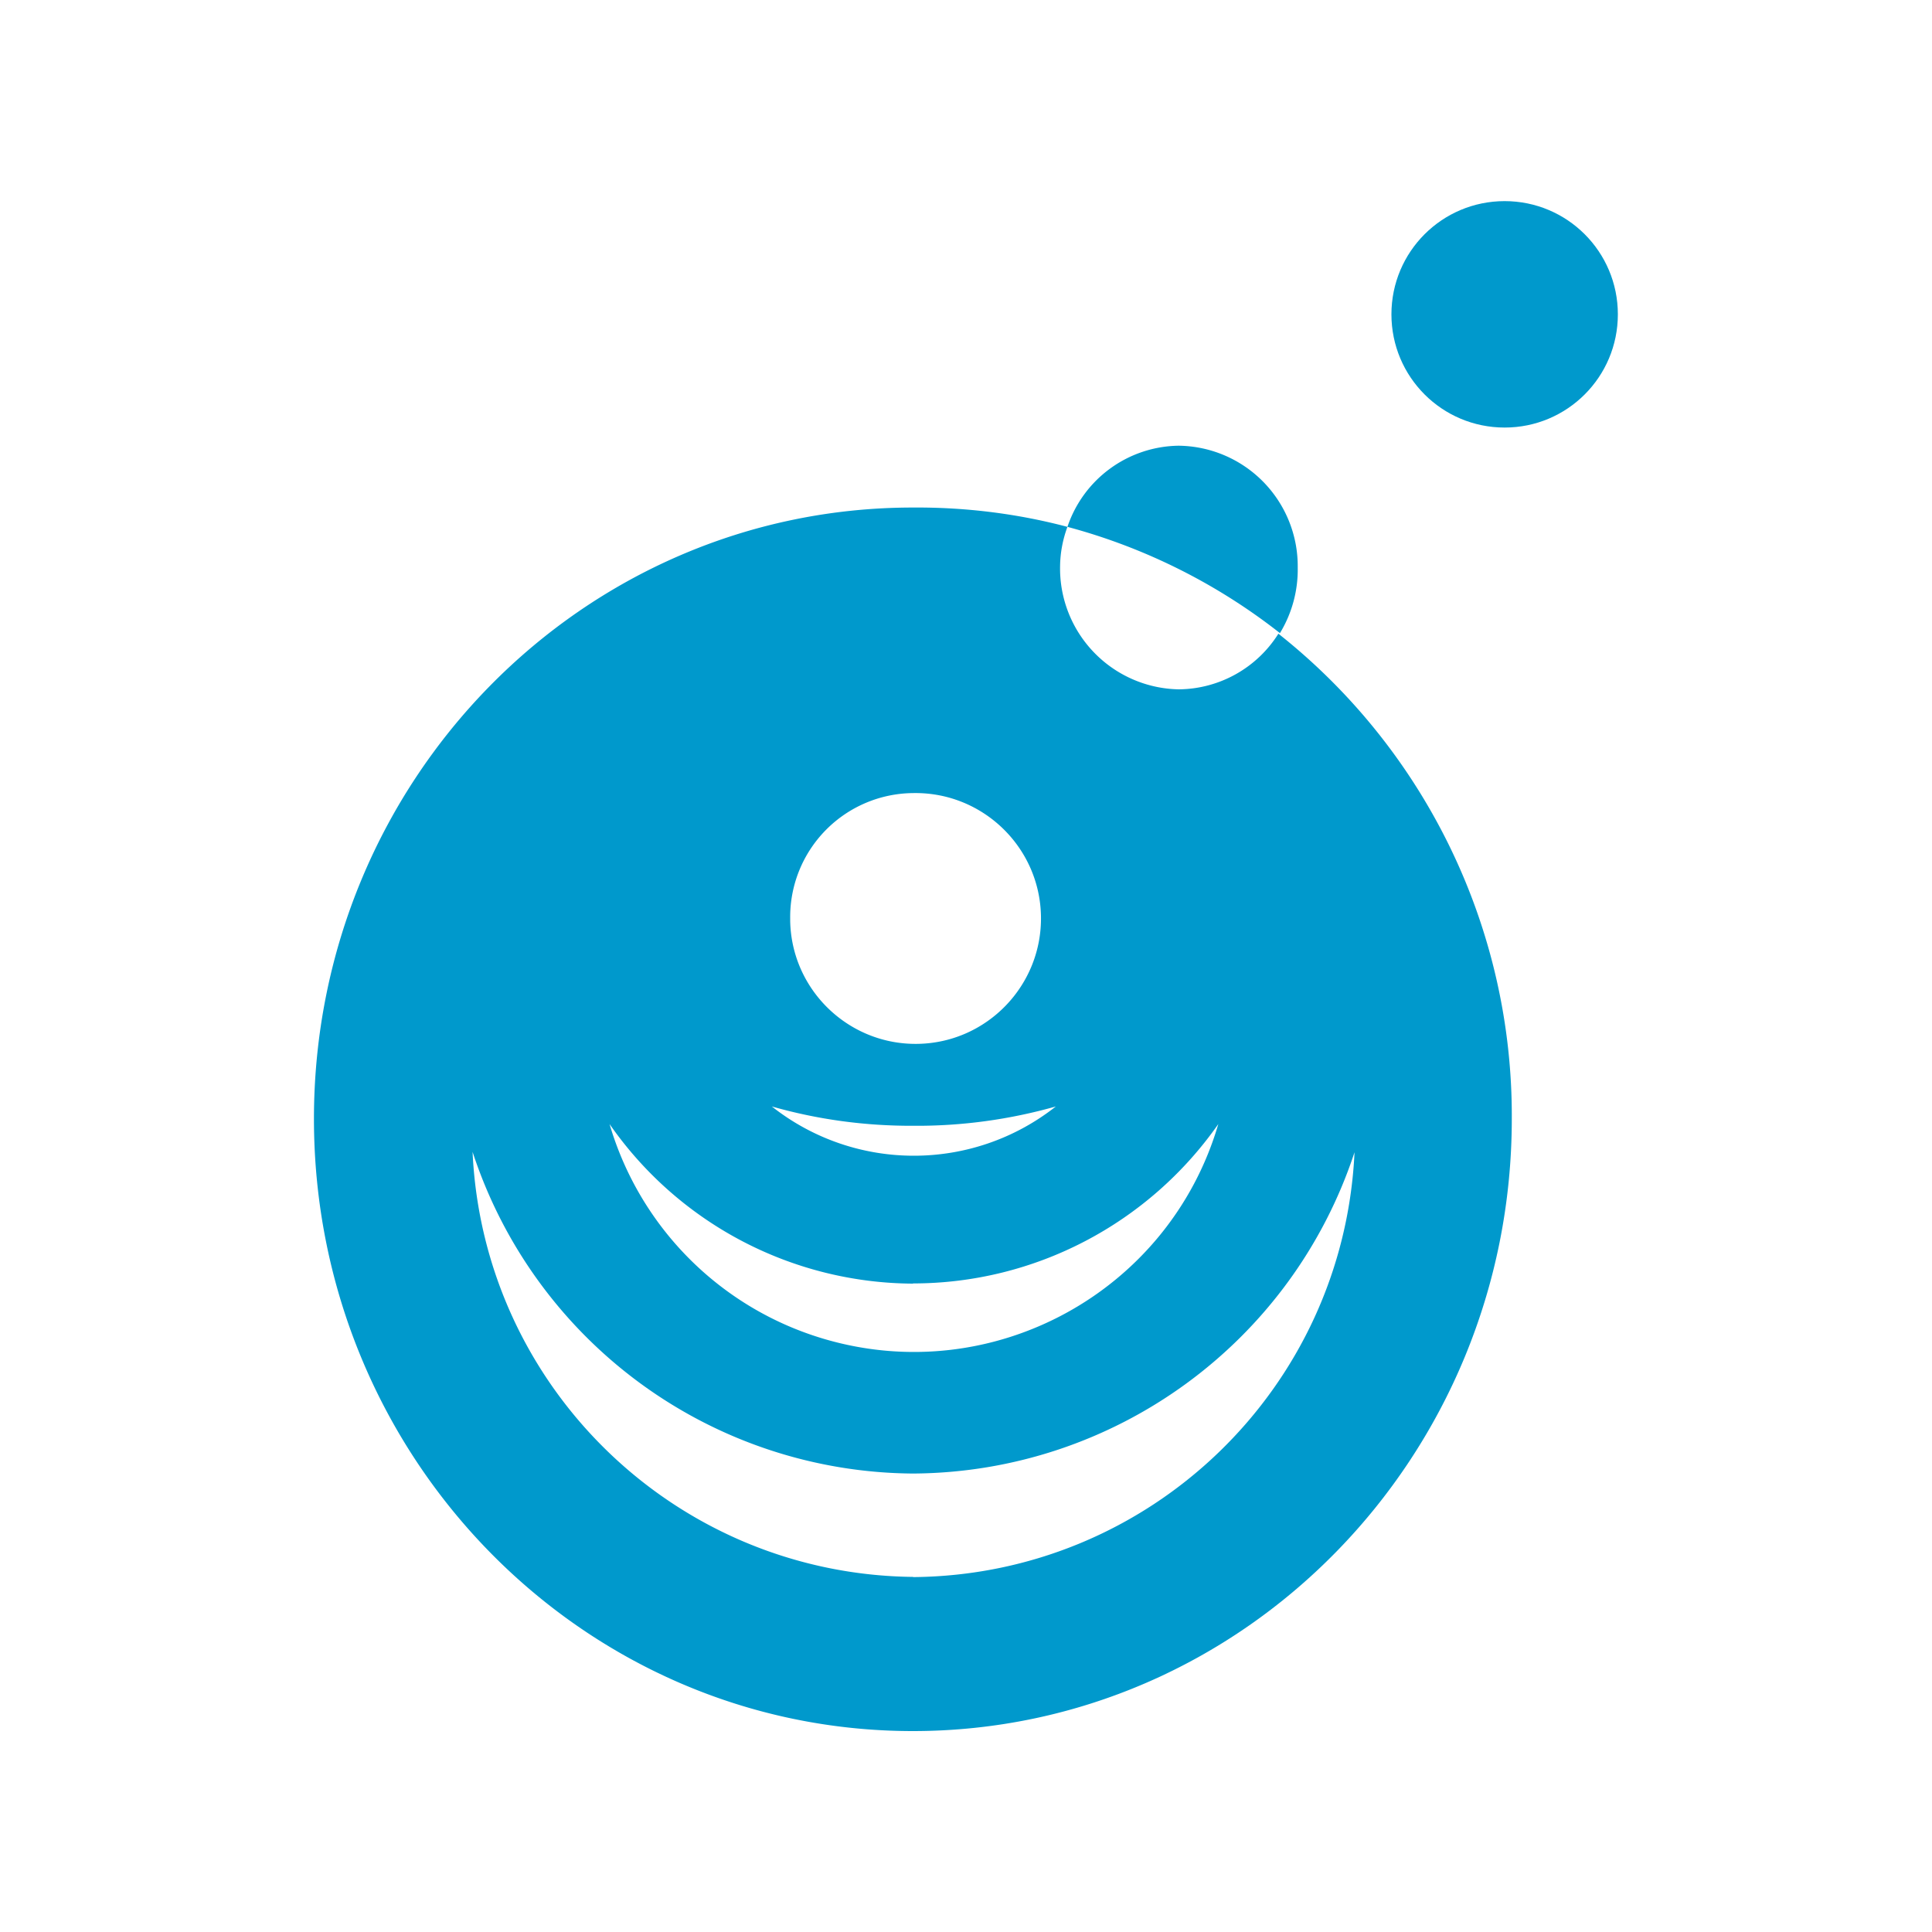 <?xml version="1.0" encoding="UTF-8"?>
<svg data-bbox="0 0 100 100" viewBox="0 0 100 100" xmlns="http://www.w3.org/2000/svg" data-type="color">
    <g>
        <path fill="#ffffff" d="M100 0v100H0V0z" data-color="1"/>
        <path d="M83.74 16.27c0-3.24-2.62-5.86-5.86-5.86s-5.86 2.62-5.86 5.86 2.62 5.86 5.86 5.86 5.86-2.62 5.86-5.86" fill="#0099cc" data-color="2"/>
        <path d="M67.17 29.38A6.236 6.236 0 0 0 61 23.07a6.16 6.16 0 0 0-5.75 4.2c4 1.07 7.74 2.94 11 5.5.62-1.02.94-2.2.92-3.39m-1 3.42A6.15 6.15 0 0 1 61 35.68a6.26 6.26 0 0 1-6.13-6.39c.01-.69.14-1.37.38-2.02-2.61-.69-5.3-1.02-8-1-17.11 0-31 14.14-31 31.64s13.89 31.69 31 31.69 31-14.19 31-31.69c.05-9.78-4.41-19.04-12.08-25.11m-18.91 8.25c3.58-.07 6.55 2.78 6.62 6.36s-2.78 6.55-6.36 6.62-6.55-2.78-6.62-6.36v-.13a6.415 6.415 0 0 1 6.35-6.49zm0 17.22c2.5.02 4.99-.32 7.39-1-4.31 3.4-10.39 3.4-14.7 0 2.38.68 4.84 1.01 7.31 1m0 8.16c6.3 0 12.19-3.09 15.8-8.25-2.55 8.7-11.68 13.68-20.38 11.13a16.41 16.41 0 0 1-11.13-11.13 19.24 19.24 0 0 0 15.71 8.26Zm0 15.19c-12.23-.13-22.24-9.78-22.8-22a24.15 24.15 0 0 0 22.8 16.65c10.4-.06 19.6-6.75 22.85-16.63-.57 12.24-10.6 21.89-22.85 21.99Z" fill="#0099cc" data-color="2"/>
    </g>
</svg>
